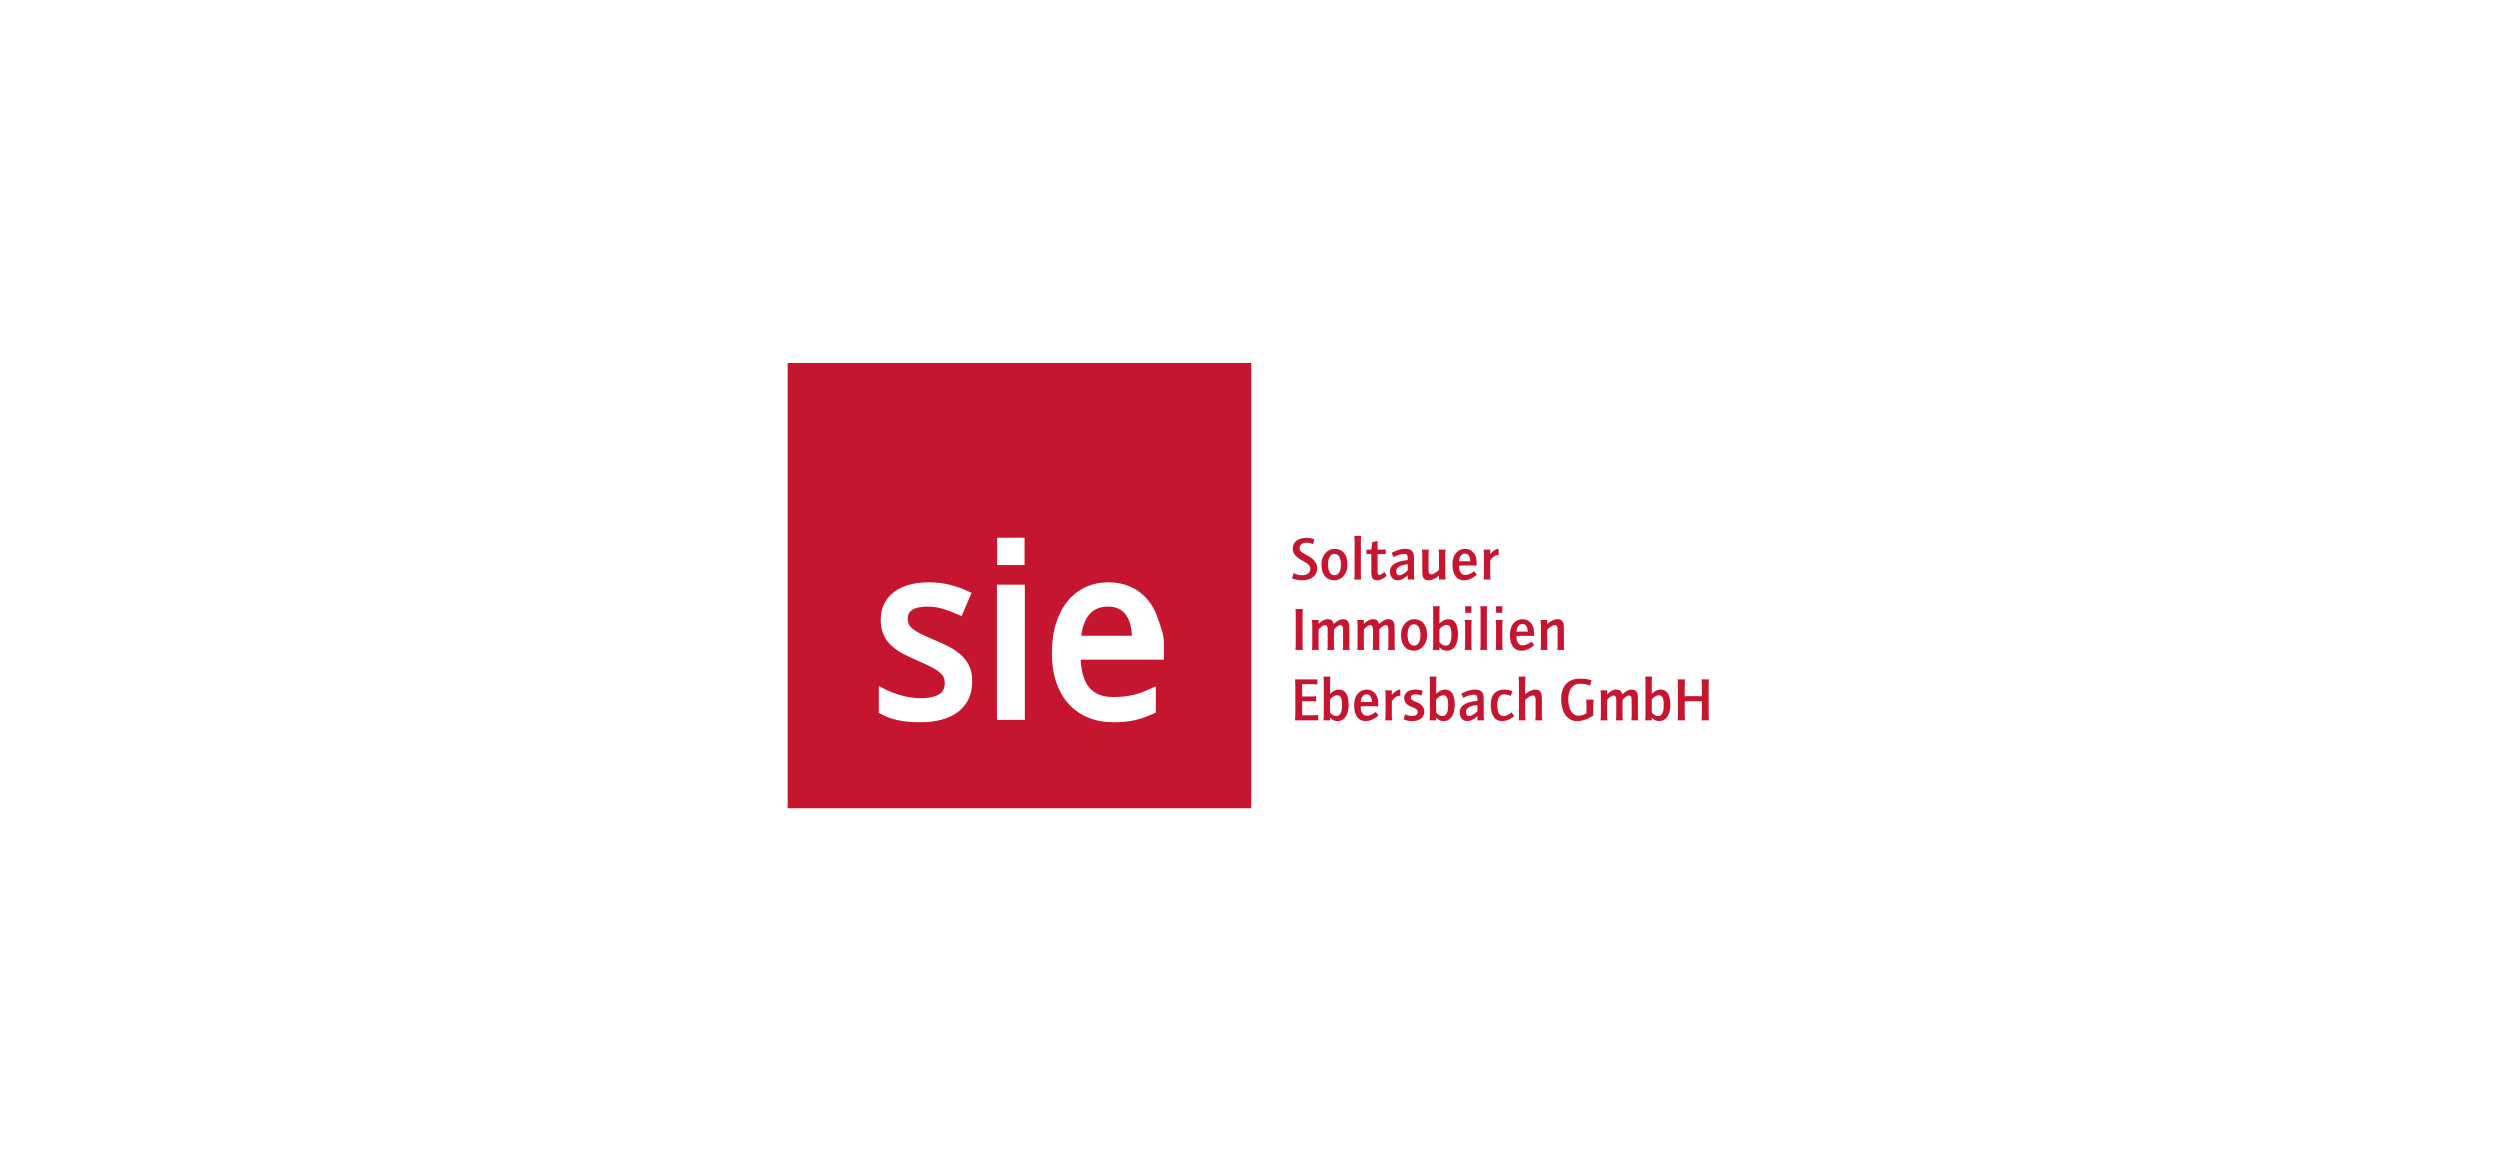 <?xml version="1.0" encoding="UTF-8"?>
<svg width="365px" height="170px" viewBox="0 0 365 170" version="1.1" xmlns="http://www.w3.org/2000/svg" xmlns:xlink="http://www.w3.org/1999/xlink">
    <title>35658735-9E95-44A2-AA21-E2CEB8B99418</title>
    <g id="🎨-Screendesign-Rounded-Corners" stroke="none" stroke-width="1" fill="none" fill-rule="evenodd">
        <g id="05-EBM-About-V02" transform="translate(-1385, -3175)">
            <g id="Group-32" transform="translate(1385, 3175)">
                <rect id="Rectangle" fill="#FFFFFF" x="0" y="0" width="365" height="170"></rect>
                <g id="sie_logo_firmenname_rechts" transform="translate(115, 53)">
                    <polygon id="Fill-1" fill="#C6152F" points="0 65 67.685 65 67.685 0 0 0"></polygon>
                    <path d="M25.39,42.694 C24.905,42.24 24.315,41.827 23.636,41.467 C22.984,41.121 22.23,40.768 21.396,40.42 C20.615,40.097 19.952,39.8 19.426,39.537 C18.923,39.285 18.522,39.038 18.233,38.8 C17.972,38.586 17.791,38.364 17.692,38.138 C17.589,37.906 17.537,37.62 17.537,37.289 C17.537,36.74 17.737,36.347 18.166,36.053 C18.64,35.729 19.418,35.565 20.477,35.565 C21.234,35.565 21.988,35.681 22.719,35.91 C23.478,36.149 24.229,36.433 24.95,36.755 L25.397,36.953 L26.849,33.563 L26.43,33.365 C25.586,32.967 24.68,32.64 23.737,32.394 C22.784,32.145 21.721,32.019 20.579,32.019 C19.56,32.019 18.62,32.134 17.785,32.361 C16.933,32.592 16.188,32.941 15.572,33.397 C14.943,33.862 14.448,34.446 14.103,35.132 C13.756,35.817 13.581,36.607 13.581,37.478 C13.581,38.305 13.719,39.036 13.99,39.648 C14.26,40.26 14.653,40.805 15.155,41.269 C15.64,41.718 16.237,42.128 16.927,42.489 C17.594,42.836 18.35,43.193 19.174,43.548 C19.979,43.895 20.646,44.21 21.153,44.486 C21.641,44.752 22.026,45.013 22.297,45.263 C22.545,45.493 22.714,45.72 22.801,45.935 C22.892,46.164 22.938,46.426 22.938,46.715 C22.938,47.056 22.877,47.368 22.756,47.642 C22.643,47.9 22.462,48.116 22.206,48.3 C21.933,48.496 21.563,48.653 21.107,48.763 C20.629,48.877 20.031,48.936 19.331,48.936 C18.857,48.936 18.374,48.895 17.896,48.815 C17.41,48.734 16.93,48.626 16.469,48.493 C16.011,48.363 15.566,48.21 15.151,48.041 C14.728,47.868 14.344,47.693 14.009,47.519 L13.308,47.157 L13.308,51.065 L13.548,51.203 C14.26,51.613 15.094,51.927 16.026,52.137 C16.947,52.342 18.059,52.447 19.331,52.447 C20.461,52.447 21.497,52.328 22.41,52.09 C23.344,51.848 24.157,51.472 24.826,50.976 C25.506,50.47 26.036,49.832 26.4,49.08 C26.761,48.333 26.944,47.458 26.944,46.475 C26.944,45.648 26.81,44.922 26.545,44.315 C26.28,43.711 25.892,43.166 25.39,42.694" id="Fill-2" fill="#FFFFFF"></path>
                    <polygon id="Fill-4" fill="#FFFFFF" points="30.55 52.106 34.625 52.106 34.625 32.361 30.55 32.361"></polygon>
                    <path d="M42.867,39.82 C43.028,38.483 43.419,37.446 44.029,36.729 C44.697,35.946 45.588,35.565 46.75,35.565 C47.379,35.565 47.917,35.674 48.349,35.89 C48.777,36.105 49.134,36.41 49.412,36.8 C49.699,37.202 49.915,37.702 50.055,38.283 C50.167,38.753 50.236,39.268 50.262,39.82 L42.867,39.82 Z M54.932,40.899 C54.932,39.812 54.581,38.818 54.272,37.94 C54.198,37.729 54.124,37.523 54.058,37.32 C53.703,36.231 53.186,35.285 52.522,34.506 C51.85,33.719 51.023,33.101 50.061,32.669 C49.102,32.238 48.011,32.019 46.818,32.019 C45.602,32.019 44.471,32.259 43.459,32.731 C42.445,33.206 41.561,33.904 40.833,34.807 C40.114,35.7 39.55,36.799 39.158,38.072 C38.77,39.332 38.572,40.778 38.572,42.37 C38.572,43.955 38.789,45.389 39.214,46.632 C39.645,47.888 40.263,48.958 41.051,49.812 C41.843,50.67 42.801,51.332 43.901,51.779 C44.992,52.223 46.209,52.447 47.52,52.447 C48.112,52.447 48.671,52.424 49.182,52.377 C49.694,52.33 50.197,52.252 50.679,52.145 C51.16,52.038 51.635,51.899 52.089,51.735 C52.541,51.571 53.006,51.374 53.475,51.153 L53.749,51.023 L53.749,47.195 L53.066,47.51 C52.632,47.71 52.199,47.893 51.779,48.053 C51.368,48.21 50.938,48.341 50.499,48.445 C50.056,48.548 49.591,48.629 49.116,48.684 C48.643,48.738 48.117,48.766 47.554,48.766 C45.967,48.766 44.815,48.313 44.031,47.38 C43.299,46.51 42.875,45.142 42.77,43.313 L54.932,43.313 L54.932,40.899 Z" id="Fill-6" fill="#FFFFFF"></path>
                    <polygon id="Fill-7" fill="#FFFFFF" points="30.593 29.497 34.582 29.497 34.582 25.508 30.593 25.508"></polygon>
                    <path d="M76.714,26.464 C76.685,26.453 76.639,26.434 76.575,26.408 C76.511,26.381 76.436,26.355 76.353,26.329 C76.268,26.303 76.174,26.28 76.069,26.259 C75.965,26.239 75.857,26.229 75.747,26.229 C75.462,26.229 75.223,26.297 75.028,26.434 C74.833,26.57 74.736,26.789 74.736,27.092 C74.736,27.248 74.8,27.385 74.928,27.501 C75.056,27.617 75.214,27.729 75.403,27.837 C75.591,27.944 75.798,28.059 76.021,28.181 C76.245,28.303 76.451,28.446 76.64,28.608 C76.829,28.771 76.987,28.964 77.115,29.187 C77.243,29.411 77.307,29.683 77.307,30.002 C77.307,30.246 77.257,30.473 77.159,30.682 C77.06,30.891 76.916,31.073 76.727,31.227 C76.539,31.38 76.312,31.502 76.048,31.593 C75.783,31.683 75.486,31.728 75.154,31.728 C74.771,31.728 74.453,31.693 74.2,31.623 C73.947,31.553 73.766,31.498 73.655,31.457 L73.856,30.673 C73.908,30.696 73.971,30.725 74.043,30.76 C74.116,30.795 74.204,30.83 74.309,30.865 C74.414,30.9 74.534,30.929 74.671,30.952 C74.807,30.975 74.968,30.987 75.154,30.987 C75.497,30.987 75.776,30.898 75.991,30.721 C76.206,30.544 76.313,30.304 76.313,30.002 C76.313,29.822 76.249,29.665 76.122,29.532 C75.994,29.398 75.835,29.27 75.647,29.148 C75.458,29.026 75.252,28.904 75.028,28.782 C74.804,28.66 74.598,28.521 74.409,28.364 C74.22,28.207 74.062,28.027 73.935,27.824 C73.806,27.62 73.742,27.376 73.742,27.092 C73.742,26.848 73.791,26.63 73.886,26.438 C73.982,26.246 74.118,26.082 74.292,25.946 C74.466,25.809 74.677,25.706 74.923,25.636 C75.17,25.567 75.445,25.532 75.747,25.532 C76.043,25.532 76.293,25.558 76.496,25.61 C76.7,25.662 76.833,25.7 76.897,25.723 L76.714,26.464 Z" id="Fill-8" fill="#C6152F"></path>
                    <path d="M79.834,27.867 C79.671,27.867 79.53,27.908 79.411,27.989 C79.292,28.071 79.194,28.181 79.119,28.32 C79.044,28.46 78.987,28.625 78.949,28.817 C78.912,29.009 78.893,29.212 78.893,29.427 C78.893,29.648 78.912,29.853 78.949,30.041 C78.987,30.23 79.044,30.394 79.119,30.534 C79.194,30.673 79.292,30.784 79.411,30.865 C79.53,30.946 79.671,30.987 79.834,30.987 C79.997,30.987 80.137,30.946 80.257,30.865 C80.375,30.784 80.473,30.673 80.548,30.534 C80.624,30.394 80.681,30.23 80.719,30.041 C80.756,29.853 80.775,29.648 80.775,29.427 C80.775,29.212 80.756,29.009 80.719,28.817 C80.681,28.625 80.624,28.46 80.548,28.32 C80.473,28.181 80.375,28.071 80.257,27.989 C80.137,27.908 79.997,27.867 79.834,27.867 M81.734,29.427 C81.734,29.811 81.676,30.146 81.559,30.434 C81.443,30.721 81.294,30.961 81.111,31.153 C80.928,31.344 80.723,31.488 80.496,31.584 C80.27,31.68 80.049,31.728 79.834,31.728 C79.549,31.728 79.291,31.68 79.058,31.584 C78.826,31.488 78.627,31.344 78.461,31.153 C78.296,30.961 78.166,30.721 78.074,30.434 C77.981,30.146 77.935,29.811 77.935,29.427 C77.935,29.044 77.992,28.708 78.108,28.421 C78.224,28.133 78.374,27.893 78.557,27.702 C78.74,27.51 78.944,27.366 79.167,27.27 C79.391,27.174 79.613,27.127 79.834,27.127 C80.119,27.127 80.377,27.174 80.609,27.27 C80.842,27.366 81.041,27.51 81.206,27.702 C81.372,27.893 81.501,28.133 81.595,28.421 C81.687,28.708 81.734,29.044 81.734,29.427" id="Fill-9" fill="#C6152F"></path>
                    <path d="M83.686,30.699 C83.686,30.862 83.687,31.02 83.69,31.174 C83.693,31.328 83.709,31.475 83.738,31.614 L82.718,31.614 C82.748,31.475 82.764,31.328 82.766,31.174 C82.769,31.02 82.77,30.862 82.77,30.699 L82.77,26.15 C82.77,25.988 82.769,25.829 82.766,25.676 C82.764,25.522 82.748,25.375 82.718,25.235 L83.738,25.235 C83.709,25.375 83.693,25.522 83.69,25.676 C83.687,25.829 83.686,25.988 83.686,26.15 L83.686,30.699 Z" id="Fill-10" fill="#C6152F"></path>
                    <path d="M87.468,31.074 C87.421,31.115 87.349,31.171 87.25,31.244 C87.151,31.317 87.038,31.389 86.91,31.462 C86.782,31.535 86.644,31.597 86.496,31.649 C86.348,31.702 86.204,31.728 86.065,31.728 C85.879,31.728 85.731,31.697 85.62,31.636 C85.51,31.575 85.424,31.491 85.363,31.384 C85.302,31.276 85.262,31.15 85.241,31.004 C85.221,30.859 85.21,30.705 85.21,30.543 L85.21,27.893 L84.505,27.893 L84.505,27.24 L85.21,27.24 L85.359,26.133 L86.126,25.985 L86.126,27.24 L86.701,27.24 C86.806,27.24 86.912,27.238 87.019,27.235 C87.127,27.233 87.224,27.217 87.311,27.188 L87.311,27.946 C87.224,27.917 87.125,27.901 87.015,27.898 C86.904,27.895 86.799,27.893 86.701,27.893 L86.126,27.893 L86.126,30.543 C86.126,30.653 86.144,30.747 86.182,30.826 C86.22,30.904 86.288,30.943 86.387,30.943 C86.451,30.943 86.521,30.925 86.596,30.887 C86.672,30.849 86.746,30.805 86.819,30.756 C86.891,30.707 86.957,30.657 87.015,30.608 C87.072,30.559 87.113,30.525 87.137,30.508 L87.468,31.074 Z" id="Fill-11" fill="#C6152F"></path>
                    <path d="M90.527,29.383 C90.439,29.389 90.303,29.405 90.117,29.431 C89.931,29.458 89.744,29.505 89.555,29.575 C89.366,29.645 89.202,29.747 89.063,29.88 C88.923,30.014 88.853,30.194 88.853,30.421 C88.853,30.798 89.013,30.987 89.333,30.987 C89.455,30.987 89.58,30.955 89.707,30.891 C89.835,30.827 89.956,30.755 90.069,30.673 C90.182,30.592 90.281,30.513 90.365,30.438 C90.449,30.362 90.503,30.31 90.527,30.281 L90.527,29.383 Z M91.442,30.699 C91.442,30.787 91.443,30.917 91.446,31.092 C91.449,31.266 91.464,31.44 91.494,31.614 L90.527,31.614 L90.527,30.987 C90.474,31.033 90.401,31.097 90.308,31.179 C90.216,31.26 90.107,31.341 89.982,31.423 C89.857,31.504 89.715,31.575 89.555,31.636 C89.395,31.697 89.222,31.728 89.036,31.728 C88.868,31.728 88.715,31.696 88.579,31.632 C88.442,31.568 88.326,31.478 88.23,31.362 C88.134,31.245 88.062,31.108 88.012,30.948 C87.963,30.788 87.938,30.612 87.938,30.421 C87.938,30.188 87.989,29.986 88.091,29.815 C88.192,29.643 88.325,29.498 88.487,29.379 C88.65,29.26 88.83,29.163 89.028,29.087 C89.225,29.012 89.42,28.952 89.611,28.909 C89.803,28.865 89.982,28.834 90.147,28.817 C90.313,28.8 90.439,28.788 90.527,28.782 L90.527,28.468 C90.527,28.271 90.491,28.121 90.422,28.02 C90.352,27.918 90.216,27.867 90.012,27.867 C89.855,27.867 89.699,27.885 89.542,27.919 C89.385,27.954 89.238,27.996 89.102,28.046 C88.965,28.095 88.843,28.148 88.735,28.203 C88.628,28.258 88.542,28.306 88.478,28.346 L88.165,27.736 C88.24,27.696 88.345,27.641 88.478,27.571 C88.612,27.501 88.767,27.433 88.945,27.366 C89.122,27.299 89.313,27.243 89.52,27.196 C89.726,27.15 89.94,27.126 90.16,27.126 C90.428,27.126 90.645,27.16 90.814,27.227 C90.983,27.294 91.113,27.385 91.206,27.501 C91.299,27.617 91.362,27.758 91.394,27.924 C91.426,28.089 91.442,28.271 91.442,28.468 L91.442,30.699 Z" id="Fill-12" fill="#C6152F"></path>
                    <path d="M96.008,30.699 C96.008,30.787 96.009,30.917 96.012,31.092 C96.015,31.266 96.031,31.44 96.06,31.614 L95.093,31.614 L95.093,31.039 C95.046,31.086 94.972,31.147 94.871,31.222 C94.769,31.298 94.651,31.373 94.518,31.449 C94.384,31.524 94.237,31.59 94.078,31.645 C93.918,31.7 93.757,31.728 93.594,31.728 C93.368,31.728 93.19,31.688 93.062,31.61 C92.934,31.532 92.84,31.426 92.779,31.292 C92.718,31.158 92.682,31.001 92.67,30.821 C92.658,30.641 92.653,30.45 92.653,30.246 L92.653,28.155 C92.653,27.992 92.651,27.834 92.648,27.68 C92.645,27.526 92.629,27.379 92.6,27.24 L93.62,27.24 C93.591,27.379 93.575,27.526 93.572,27.68 C93.569,27.834 93.568,27.992 93.568,28.155 L93.568,30.246 C93.568,30.409 93.595,30.551 93.651,30.673 C93.706,30.795 93.818,30.856 93.986,30.856 C94.091,30.856 94.201,30.83 94.317,30.778 C94.433,30.726 94.542,30.663 94.644,30.59 C94.745,30.518 94.837,30.445 94.918,30.373 C95,30.3 95.058,30.246 95.093,30.211 L95.093,28.155 C95.093,27.992 95.091,27.834 95.088,27.68 C95.085,27.526 95.069,27.379 95.04,27.24 L96.06,27.24 C96.031,27.379 96.015,27.526 96.012,27.68 C96.009,27.834 96.008,27.992 96.008,28.155 L96.008,30.699 Z" id="Fill-13" fill="#C6152F"></path>
                    <path d="M99.668,28.957 C99.668,28.881 99.659,28.779 99.642,28.652 C99.624,28.524 99.589,28.399 99.537,28.277 C99.485,28.155 99.408,28.049 99.306,27.959 C99.204,27.869 99.067,27.824 98.892,27.824 C98.706,27.824 98.557,27.872 98.443,27.967 C98.33,28.063 98.243,28.175 98.182,28.303 C98.121,28.431 98.08,28.557 98.06,28.682 C98.04,28.807 98.026,28.898 98.021,28.957 C98.073,28.951 98.176,28.946 98.33,28.943 C98.484,28.941 98.671,28.939 98.892,28.939 C99.113,28.939 99.281,28.941 99.398,28.943 C99.514,28.946 99.604,28.951 99.668,28.957 L99.668,28.957 Z M100.618,30.917 C100.542,30.981 100.443,31.058 100.321,31.148 C100.199,31.238 100.057,31.327 99.894,31.414 C99.732,31.501 99.553,31.575 99.358,31.636 C99.163,31.697 98.956,31.728 98.735,31.728 C98.195,31.728 97.781,31.524 97.494,31.118 C97.206,30.711 97.062,30.148 97.062,29.427 C97.062,29.05 97.11,28.717 97.206,28.429 C97.302,28.142 97.433,27.902 97.598,27.71 C97.764,27.519 97.957,27.373 98.178,27.275 C98.398,27.176 98.637,27.127 98.892,27.127 C99.177,27.127 99.425,27.182 99.637,27.292 C99.849,27.403 100.025,27.548 100.165,27.728 C100.304,27.908 100.409,28.11 100.478,28.333 C100.548,28.557 100.583,28.782 100.583,29.009 L100.583,29.593 C100.536,29.587 100.388,29.578 100.138,29.567 C99.888,29.555 99.592,29.549 99.25,29.549 C98.901,29.549 98.625,29.555 98.422,29.567 C98.218,29.578 98.085,29.587 98.021,29.593 C98.021,29.662 98.025,29.771 98.034,29.919 C98.043,30.068 98.077,30.219 98.138,30.373 C98.199,30.527 98.294,30.66 98.422,30.774 C98.549,30.887 98.732,30.943 98.971,30.943 C99.098,30.943 99.228,30.922 99.358,30.878 C99.489,30.835 99.611,30.782 99.724,30.721 C99.838,30.66 99.939,30.599 100.029,30.538 C100.119,30.477 100.185,30.429 100.226,30.394 L100.618,30.917 Z" id="Fill-14" fill="#C6152F"></path>
                    <path d="M102.57,30.699 C102.57,30.862 102.571,31.02 102.574,31.174 C102.577,31.328 102.593,31.475 102.622,31.614 L101.602,31.614 C101.632,31.475 101.647,31.328 101.65,31.174 C101.653,31.02 101.654,30.862 101.654,30.699 L101.654,28.155 C101.654,28.068 101.653,27.937 101.65,27.763 C101.647,27.588 101.632,27.414 101.602,27.24 L102.57,27.24 L102.57,27.893 L102.587,27.893 C102.645,27.818 102.716,27.735 102.801,27.645 C102.885,27.555 102.978,27.474 103.08,27.401 C103.181,27.328 103.291,27.266 103.41,27.214 C103.53,27.161 103.659,27.132 103.798,27.126 L103.798,28.041 C103.769,28.036 103.743,28.033 103.72,28.033 L103.642,28.033 C103.514,28.033 103.393,28.065 103.28,28.129 C103.167,28.193 103.063,28.267 102.971,28.351 C102.878,28.435 102.796,28.521 102.727,28.608 C102.657,28.695 102.605,28.762 102.57,28.808 L102.57,30.699 Z" id="Fill-15" fill="#C6152F"></path>
                    <path d="M75.172,40.975 C75.172,41.237 75.178,41.438 75.189,41.581 C75.201,41.723 75.212,41.826 75.224,41.89 L74.126,41.89 C74.137,41.826 74.149,41.723 74.161,41.581 C74.173,41.438 74.179,41.237 74.179,40.975 L74.179,36.836 C74.179,36.574 74.173,36.373 74.161,36.23 C74.149,36.087 74.137,35.985 74.126,35.921 L75.224,35.921 C75.212,35.985 75.201,36.087 75.189,36.23 C75.178,36.373 75.172,36.574 75.172,36.836 L75.172,40.975 Z" id="Fill-16" fill="#C6152F"></path>
                    <path d="M82.004,40.975 C82.004,41.137 82.005,41.296 82.008,41.45 C82.011,41.604 82.027,41.751 82.056,41.89 L81.036,41.89 C81.065,41.751 81.081,41.604 81.084,41.45 C81.087,41.296 81.089,41.137 81.089,40.975 L81.089,38.884 C81.089,38.721 81.061,38.578 81.006,38.456 C80.951,38.335 80.839,38.274 80.67,38.274 C80.584,38.274 80.492,38.299 80.396,38.352 C80.3,38.404 80.21,38.467 80.126,38.539 C80.041,38.612 79.966,38.684 79.899,38.757 C79.832,38.83 79.785,38.884 79.756,38.919 L79.756,40.975 C79.756,41.137 79.757,41.296 79.76,41.45 C79.763,41.604 79.779,41.751 79.808,41.89 L78.788,41.89 C78.817,41.751 78.833,41.604 78.836,41.45 C78.839,41.296 78.84,41.137 78.84,40.975 L78.84,38.884 C78.84,38.721 78.813,38.578 78.758,38.456 C78.702,38.335 78.591,38.274 78.422,38.274 C78.335,38.274 78.244,38.299 78.148,38.352 C78.052,38.404 77.961,38.467 77.878,38.539 C77.793,38.612 77.717,38.684 77.651,38.757 C77.584,38.83 77.536,38.884 77.507,38.919 L77.507,40.975 C77.507,41.137 77.508,41.296 77.511,41.45 C77.515,41.604 77.53,41.751 77.559,41.89 L76.54,41.89 C76.569,41.751 76.585,41.604 76.588,41.45 C76.591,41.296 76.592,41.137 76.592,40.975 L76.592,38.431 C76.592,38.343 76.591,38.213 76.588,38.038 C76.585,37.864 76.569,37.689 76.54,37.516 L77.507,37.516 L77.507,38.091 C77.548,38.05 77.612,37.99 77.699,37.912 C77.786,37.834 77.888,37.757 78.004,37.681 C78.12,37.606 78.248,37.54 78.387,37.485 C78.527,37.43 78.669,37.402 78.815,37.402 C79.122,37.402 79.34,37.468 79.468,37.598 C79.595,37.729 79.682,37.899 79.729,38.108 C79.77,38.062 79.835,37.999 79.925,37.921 C80.015,37.842 80.12,37.764 80.239,37.685 C80.358,37.607 80.487,37.54 80.627,37.485 C80.766,37.43 80.911,37.402 81.062,37.402 C81.289,37.402 81.465,37.441 81.59,37.52 C81.715,37.598 81.808,37.704 81.869,37.838 C81.93,37.972 81.967,38.128 81.982,38.309 C81.996,38.489 82.004,38.68 82.004,38.884 L82.004,40.975 Z" id="Fill-17" fill="#C6152F"></path>
                    <path d="M88.618,40.975 C88.618,41.137 88.619,41.296 88.622,41.45 C88.625,41.604 88.641,41.751 88.67,41.89 L87.65,41.89 C87.68,41.751 87.695,41.604 87.698,41.45 C87.701,41.296 87.703,41.137 87.703,40.975 L87.703,38.884 C87.703,38.721 87.675,38.578 87.62,38.456 C87.565,38.335 87.453,38.274 87.284,38.274 C87.197,38.274 87.106,38.299 87.01,38.352 C86.914,38.404 86.824,38.467 86.74,38.539 C86.656,38.612 86.58,38.684 86.513,38.757 C86.447,38.83 86.398,38.884 86.37,38.919 L86.37,40.975 C86.37,41.137 86.371,41.296 86.374,41.45 C86.377,41.604 86.393,41.751 86.422,41.89 L85.403,41.89 C85.431,41.751 85.447,41.604 85.45,41.45 C85.453,41.296 85.454,41.137 85.454,40.975 L85.454,38.884 C85.454,38.721 85.427,38.578 85.372,38.456 C85.316,38.335 85.205,38.274 85.036,38.274 C84.949,38.274 84.858,38.299 84.762,38.352 C84.666,38.404 84.576,38.467 84.492,38.539 C84.407,38.612 84.332,38.684 84.265,38.757 C84.198,38.83 84.15,38.884 84.121,38.919 L84.121,40.975 C84.121,41.137 84.123,41.296 84.126,41.45 C84.128,41.604 84.144,41.751 84.173,41.89 L83.154,41.89 C83.183,41.751 83.199,41.604 83.202,41.45 C83.205,41.296 83.206,41.137 83.206,40.975 L83.206,38.431 C83.206,38.343 83.205,38.213 83.202,38.038 C83.199,37.864 83.183,37.689 83.154,37.516 L84.121,37.516 L84.121,38.091 C84.162,38.05 84.226,37.99 84.313,37.912 C84.4,37.834 84.502,37.757 84.618,37.681 C84.734,37.606 84.862,37.54 85.001,37.485 C85.141,37.43 85.283,37.402 85.428,37.402 C85.736,37.402 85.954,37.468 86.082,37.598 C86.21,37.729 86.297,37.899 86.343,38.108 C86.384,38.062 86.449,37.999 86.539,37.921 C86.629,37.842 86.734,37.764 86.853,37.685 C86.972,37.607 87.101,37.54 87.241,37.485 C87.38,37.43 87.526,37.402 87.677,37.402 C87.903,37.402 88.079,37.441 88.204,37.52 C88.329,37.598 88.422,37.704 88.483,37.838 C88.544,37.972 88.581,38.128 88.596,38.309 C88.61,38.489 88.618,38.68 88.618,38.884 L88.618,40.975 Z" id="Fill-18" fill="#C6152F"></path>
                    <path d="M91.45,38.143 C91.287,38.143 91.146,38.183 91.027,38.265 C90.908,38.346 90.811,38.456 90.735,38.596 C90.66,38.736 90.603,38.901 90.565,39.093 C90.528,39.285 90.509,39.488 90.509,39.703 C90.509,39.923 90.528,40.128 90.565,40.317 C90.603,40.506 90.66,40.67 90.735,40.81 C90.811,40.949 90.908,41.059 91.027,41.14 C91.146,41.222 91.287,41.263 91.45,41.263 C91.613,41.263 91.753,41.222 91.873,41.14 C91.992,41.059 92.089,40.949 92.164,40.81 C92.24,40.67 92.297,40.506 92.335,40.317 C92.372,40.128 92.391,39.923 92.391,39.703 C92.391,39.488 92.372,39.285 92.335,39.093 C92.297,38.901 92.24,38.736 92.164,38.596 C92.089,38.456 91.992,38.346 91.873,38.265 C91.753,38.183 91.613,38.143 91.45,38.143 M93.35,39.703 C93.35,40.086 93.292,40.421 93.175,40.709 C93.059,40.997 92.91,41.237 92.727,41.428 C92.544,41.62 92.339,41.764 92.112,41.859 C91.886,41.955 91.665,42.003 91.45,42.003 C91.165,42.003 90.907,41.955 90.674,41.859 C90.442,41.764 90.243,41.62 90.077,41.428 C89.912,41.237 89.783,40.997 89.69,40.709 C89.597,40.421 89.551,40.086 89.551,39.703 C89.551,39.319 89.608,38.984 89.724,38.696 C89.841,38.408 89.99,38.169 90.173,37.977 C90.356,37.785 90.56,37.642 90.783,37.546 C91.007,37.45 91.229,37.402 91.45,37.402 C91.735,37.402 91.993,37.45 92.225,37.546 C92.458,37.642 92.657,37.785 92.822,37.977 C92.988,38.169 93.117,38.408 93.211,38.696 C93.303,38.984 93.35,39.319 93.35,39.703" id="Fill-19" fill="#C6152F"></path>
                    <path d="M95.162,40.74 C95.197,40.775 95.241,40.822 95.293,40.883 C95.345,40.944 95.409,41.003 95.485,41.058 C95.56,41.113 95.647,41.161 95.746,41.201 C95.845,41.242 95.961,41.263 96.094,41.263 C96.252,41.263 96.382,41.222 96.487,41.141 C96.592,41.059 96.675,40.944 96.74,40.796 C96.804,40.648 96.849,40.475 96.875,40.278 C96.901,40.08 96.914,39.862 96.914,39.624 C96.914,39.421 96.902,39.234 96.879,39.062 C96.856,38.891 96.818,38.744 96.766,38.622 C96.713,38.5 96.642,38.404 96.552,38.335 C96.462,38.265 96.353,38.23 96.226,38.23 C96.092,38.23 95.968,38.255 95.855,38.304 C95.742,38.353 95.639,38.412 95.546,38.478 C95.453,38.545 95.373,38.615 95.306,38.687 C95.239,38.76 95.191,38.82 95.162,38.866 L95.162,40.74 Z M95.162,38.039 C95.185,38.009 95.235,37.96 95.31,37.89 C95.386,37.82 95.48,37.749 95.593,37.677 C95.707,37.604 95.837,37.54 95.986,37.485 C96.134,37.43 96.295,37.402 96.47,37.402 C96.713,37.402 96.924,37.454 97.101,37.559 C97.278,37.663 97.424,37.812 97.537,38.003 C97.65,38.195 97.734,38.428 97.789,38.701 C97.845,38.974 97.873,39.282 97.873,39.624 C97.873,39.99 97.834,40.32 97.759,40.613 C97.683,40.907 97.576,41.157 97.437,41.363 C97.297,41.569 97.127,41.728 96.927,41.838 C96.727,41.948 96.502,42.003 96.252,42.003 C96.083,42.003 95.938,41.983 95.816,41.942 C95.694,41.902 95.591,41.854 95.506,41.799 C95.422,41.743 95.352,41.687 95.297,41.629 C95.242,41.57 95.197,41.521 95.162,41.48 L95.162,41.89 L94.195,41.89 C94.224,41.716 94.24,41.541 94.243,41.367 C94.246,41.193 94.247,41.062 94.247,40.975 L94.247,36.426 C94.247,36.263 94.246,36.105 94.243,35.951 C94.24,35.798 94.224,35.651 94.195,35.511 L95.215,35.511 C95.185,35.651 95.17,35.798 95.167,35.951 C95.164,36.105 95.162,36.263 95.162,36.426 L95.162,38.039 Z" id="Fill-20" fill="#C6152F"></path>
                    <path d="M98.909,36.47 L99.824,36.47 L99.824,35.511 L98.909,35.511 L98.909,36.47 Z M99.824,40.975 C99.824,41.138 99.826,41.296 99.829,41.45 C99.832,41.604 99.848,41.75 99.877,41.89 L98.857,41.89 C98.886,41.75 98.902,41.604 98.905,41.45 C98.908,41.296 98.909,41.138 98.909,40.975 L98.909,38.431 C98.909,38.268 98.908,38.109 98.905,37.955 C98.902,37.801 98.886,37.655 98.857,37.515 L99.877,37.515 C99.848,37.655 99.832,37.801 99.829,37.955 C99.826,38.109 99.824,38.268 99.824,38.431 L99.824,40.975 Z" id="Fill-21" fill="#C6152F"></path>
                    <path d="M102.081,40.975 C102.081,41.137 102.083,41.296 102.086,41.45 C102.089,41.604 102.104,41.751 102.134,41.89 L101.114,41.89 C101.143,41.751 101.159,41.604 101.162,41.45 C101.165,41.296 101.166,41.137 101.166,40.975 L101.166,36.426 C101.166,36.263 101.165,36.105 101.162,35.951 C101.159,35.797 101.143,35.651 101.114,35.511 L102.134,35.511 C102.104,35.651 102.089,35.797 102.086,35.951 C102.083,36.105 102.081,36.263 102.081,36.426 L102.081,40.975 Z" id="Fill-22" fill="#C6152F"></path>
                    <path d="M103.423,36.47 L104.338,36.47 L104.338,35.511 L103.423,35.511 L103.423,36.47 Z M104.338,40.975 C104.338,41.138 104.34,41.296 104.343,41.45 C104.346,41.604 104.362,41.75 104.391,41.89 L103.371,41.89 C103.4,41.75 103.416,41.604 103.419,41.45 C103.422,41.296 103.423,41.138 103.423,40.975 L103.423,38.431 C103.423,38.268 103.422,38.109 103.419,37.955 C103.416,37.801 103.4,37.655 103.371,37.515 L104.391,37.515 C104.362,37.655 104.346,37.801 104.343,37.955 C104.34,38.109 104.338,38.268 104.338,38.431 L104.338,40.975 Z" id="Fill-23" fill="#C6152F"></path>
                    <path d="M108.051,39.232 C108.051,39.157 108.042,39.055 108.024,38.927 C108.007,38.8 107.972,38.675 107.92,38.553 C107.868,38.431 107.791,38.324 107.689,38.234 C107.587,38.144 107.449,38.099 107.275,38.099 C107.089,38.099 106.94,38.147 106.826,38.243 C106.713,38.339 106.626,38.451 106.565,38.578 C106.504,38.707 106.463,38.833 106.443,38.957 C106.422,39.082 106.409,39.174 106.404,39.232 C106.456,39.226 106.559,39.222 106.713,39.219 C106.867,39.216 107.054,39.215 107.275,39.215 C107.496,39.215 107.664,39.216 107.78,39.219 C107.897,39.222 107.987,39.226 108.051,39.232 L108.051,39.232 Z M109,41.193 C108.925,41.257 108.826,41.334 108.704,41.424 C108.582,41.514 108.439,41.602 108.277,41.69 C108.115,41.777 107.936,41.851 107.741,41.912 C107.546,41.973 107.339,42.003 107.118,42.003 C106.578,42.003 106.164,41.8 105.876,41.393 C105.589,40.987 105.445,40.423 105.445,39.703 C105.445,39.325 105.493,38.992 105.589,38.705 C105.685,38.417 105.815,38.178 105.981,37.986 C106.147,37.794 106.34,37.649 106.56,37.55 C106.781,37.452 107.019,37.402 107.275,37.402 C107.559,37.402 107.808,37.458 108.02,37.568 C108.232,37.678 108.408,37.824 108.547,38.003 C108.687,38.183 108.791,38.385 108.861,38.609 C108.931,38.833 108.966,39.058 108.966,39.285 L108.966,39.868 C108.919,39.862 108.771,39.854 108.521,39.842 C108.271,39.83 107.975,39.825 107.632,39.825 C107.284,39.825 107.008,39.83 106.804,39.842 C106.601,39.854 106.468,39.862 106.404,39.868 C106.404,39.938 106.408,40.047 106.417,40.195 C106.425,40.343 106.46,40.494 106.521,40.648 C106.582,40.802 106.677,40.936 106.804,41.049 C106.932,41.162 107.115,41.219 107.353,41.219 C107.481,41.219 107.611,41.197 107.741,41.153 C107.872,41.11 107.994,41.058 108.107,40.997 C108.221,40.936 108.322,40.875 108.412,40.814 C108.502,40.753 108.568,40.705 108.608,40.67 L109,41.193 Z" id="Fill-24" fill="#C6152F"></path>
                    <path d="M113.331,40.975 C113.331,41.137 113.333,41.296 113.336,41.45 C113.339,41.604 113.354,41.751 113.384,41.89 L112.364,41.89 C112.393,41.751 112.409,41.604 112.412,41.45 C112.415,41.296 112.416,41.137 112.416,40.975 L112.416,38.884 C112.416,38.721 112.389,38.578 112.334,38.456 C112.278,38.335 112.167,38.274 111.998,38.274 C111.894,38.274 111.783,38.299 111.667,38.352 C111.551,38.404 111.442,38.467 111.34,38.539 C111.239,38.612 111.147,38.684 111.066,38.757 C110.984,38.83 110.926,38.884 110.891,38.919 L110.891,40.975 C110.891,41.137 110.893,41.296 110.896,41.45 C110.899,41.604 110.915,41.751 110.944,41.89 L109.924,41.89 C109.953,41.751 109.969,41.604 109.972,41.45 C109.975,41.296 109.976,41.137 109.976,40.975 L109.976,38.431 C109.976,38.343 109.975,38.213 109.972,38.038 C109.969,37.864 109.953,37.689 109.924,37.516 L110.891,37.516 L110.891,38.091 C110.938,38.05 111.012,37.99 111.114,37.912 C111.215,37.834 111.333,37.757 111.467,37.681 C111.6,37.606 111.747,37.54 111.907,37.485 C112.066,37.43 112.228,37.402 112.39,37.402 C112.617,37.402 112.793,37.441 112.918,37.52 C113.042,37.598 113.135,37.704 113.196,37.838 C113.257,37.972 113.295,38.128 113.31,38.309 C113.324,38.489 113.331,38.68 113.331,38.884 L113.331,40.975 Z" id="Fill-25" fill="#C6152F"></path>
                    <path d="M77.463,52.166 L74.065,52.166 C74.077,52.102 74.088,51.999 74.1,51.856 C74.112,51.714 74.118,51.512 74.118,51.251 L74.118,47.111 C74.118,46.85 74.112,46.648 74.1,46.506 C74.088,46.364 74.077,46.26 74.065,46.196 L77.333,46.196 L77.333,46.946 C77.199,46.917 77.059,46.901 76.91,46.898 C76.762,46.895 76.633,46.893 76.522,46.893 L75.111,46.893 L75.111,48.68 L76.522,48.68 C76.633,48.68 76.745,48.678 76.858,48.675 C76.971,48.673 77.071,48.657 77.158,48.628 L77.158,49.429 C77.071,49.4 76.971,49.384 76.858,49.381 C76.745,49.378 76.633,49.377 76.522,49.377 L75.111,49.377 L75.111,51.425 L76.522,51.425 C76.673,51.425 76.835,51.423 77.006,51.42 C77.178,51.418 77.33,51.402 77.463,51.373 L77.463,52.166 Z" id="Fill-26" fill="#C6152F"></path>
                    <path d="M79.189,51.015 C79.224,51.05 79.268,51.098 79.32,51.159 C79.372,51.22 79.436,51.278 79.512,51.333 C79.587,51.389 79.674,51.437 79.773,51.477 C79.872,51.518 79.988,51.538 80.121,51.538 C80.278,51.538 80.409,51.498 80.514,51.416 C80.618,51.335 80.702,51.22 80.767,51.072 C80.83,50.924 80.876,50.751 80.902,50.553 C80.928,50.356 80.941,50.138 80.941,49.9 C80.941,49.697 80.929,49.51 80.906,49.338 C80.882,49.166 80.845,49.02 80.793,48.898 C80.74,48.776 80.669,48.68 80.579,48.61 C80.489,48.54 80.38,48.506 80.252,48.506 C80.119,48.506 79.995,48.53 79.882,48.58 C79.769,48.629 79.665,48.687 79.573,48.754 C79.48,48.821 79.4,48.89 79.333,48.963 C79.266,49.036 79.218,49.095 79.189,49.142 L79.189,51.015 Z M79.189,48.314 C79.212,48.285 79.262,48.235 79.337,48.166 C79.413,48.096 79.507,48.025 79.62,47.952 C79.734,47.88 79.865,47.816 80.013,47.761 C80.161,47.705 80.322,47.678 80.496,47.678 C80.74,47.678 80.951,47.73 81.128,47.835 C81.305,47.939 81.451,48.087 81.564,48.279 C81.677,48.471 81.761,48.703 81.816,48.976 C81.872,49.249 81.899,49.557 81.899,49.9 C81.899,50.266 81.861,50.596 81.786,50.889 C81.71,51.182 81.603,51.432 81.464,51.638 C81.324,51.845 81.154,52.003 80.954,52.113 C80.754,52.224 80.528,52.279 80.278,52.279 C80.11,52.279 79.965,52.259 79.843,52.218 C79.721,52.177 79.617,52.129 79.534,52.074 C79.449,52.019 79.379,51.962 79.324,51.904 C79.269,51.846 79.224,51.797 79.189,51.756 L79.189,52.166 L78.222,52.166 C78.251,51.991 78.267,51.817 78.27,51.643 C78.273,51.468 78.274,51.338 78.274,51.251 L78.274,46.702 C78.274,46.539 78.273,46.381 78.27,46.227 C78.267,46.073 78.251,45.926 78.222,45.787 L79.242,45.787 C79.212,45.926 79.197,46.073 79.194,46.227 C79.19,46.381 79.189,46.539 79.189,46.702 L79.189,48.314 Z" id="Fill-27" fill="#C6152F"></path>
                    <path d="M85.307,49.508 C85.307,49.432 85.298,49.331 85.28,49.203 C85.263,49.075 85.228,48.95 85.176,48.828 C85.124,48.706 85.047,48.6 84.945,48.51 C84.843,48.42 84.705,48.375 84.531,48.375 C84.345,48.375 84.196,48.423 84.082,48.519 C83.969,48.614 83.882,48.727 83.821,48.854 C83.76,48.982 83.719,49.108 83.699,49.233 C83.678,49.358 83.665,49.45 83.66,49.508 C83.712,49.502 83.815,49.498 83.969,49.495 C84.123,49.492 84.31,49.49 84.531,49.49 C84.752,49.49 84.92,49.492 85.036,49.495 C85.153,49.498 85.243,49.502 85.307,49.508 L85.307,49.508 Z M86.256,51.468 C86.181,51.532 86.082,51.609 85.96,51.699 C85.838,51.789 85.696,51.878 85.533,51.965 C85.371,52.053 85.192,52.126 84.997,52.187 C84.802,52.248 84.595,52.279 84.374,52.279 C83.834,52.279 83.42,52.075 83.132,51.669 C82.845,51.262 82.701,50.699 82.701,49.978 C82.701,49.601 82.749,49.268 82.845,48.98 C82.941,48.693 83.071,48.454 83.237,48.261 C83.403,48.07 83.596,47.925 83.816,47.826 C84.037,47.727 84.275,47.678 84.531,47.678 C84.815,47.678 85.064,47.733 85.276,47.843 C85.488,47.954 85.664,48.099 85.803,48.279 C85.943,48.459 86.047,48.661 86.117,48.885 C86.187,49.108 86.222,49.334 86.222,49.56 L86.222,50.144 C86.175,50.138 86.027,50.13 85.777,50.118 C85.527,50.106 85.231,50.1 84.888,50.1 C84.54,50.1 84.264,50.106 84.06,50.118 C83.857,50.13 83.724,50.138 83.66,50.144 C83.66,50.213 83.664,50.322 83.673,50.471 C83.681,50.619 83.716,50.77 83.777,50.924 C83.838,51.078 83.933,51.211 84.06,51.325 C84.188,51.438 84.371,51.495 84.609,51.495 C84.737,51.495 84.867,51.473 84.997,51.429 C85.128,51.386 85.25,51.333 85.363,51.272 C85.477,51.211 85.578,51.15 85.668,51.089 C85.758,51.028 85.824,50.981 85.864,50.945 L86.256,51.468 Z" id="Fill-28" fill="#C6152F"></path>
                    <path d="M88.209,51.251 C88.209,51.413 88.21,51.572 88.213,51.726 C88.216,51.879 88.231,52.026 88.261,52.166 L87.241,52.166 C87.27,52.026 87.286,51.879 87.289,51.726 C87.292,51.572 87.293,51.413 87.293,51.251 L87.293,48.706 C87.293,48.619 87.292,48.488 87.289,48.314 C87.286,48.14 87.27,47.965 87.241,47.791 L88.209,47.791 L88.209,48.444 L88.226,48.444 C88.284,48.369 88.355,48.286 88.44,48.196 C88.523,48.106 88.617,48.025 88.718,47.952 C88.82,47.88 88.93,47.817 89.049,47.765 C89.169,47.713 89.298,47.684 89.437,47.677 L89.437,48.593 C89.408,48.587 89.382,48.584 89.359,48.584 L89.28,48.584 C89.153,48.584 89.032,48.616 88.919,48.68 C88.806,48.744 88.702,48.818 88.609,48.902 C88.516,48.986 88.435,49.072 88.365,49.159 C88.296,49.246 88.243,49.313 88.209,49.36 L88.209,51.251 Z" id="Fill-29" fill="#C6152F"></path>
                    <path d="M92.531,48.558 C92.467,48.535 92.357,48.498 92.2,48.449 C92.043,48.399 91.854,48.375 91.633,48.375 C91.442,48.375 91.283,48.417 91.158,48.501 C91.034,48.585 90.971,48.7 90.971,48.846 C90.971,48.973 91.021,49.077 91.119,49.155 C91.218,49.233 91.34,49.305 91.485,49.368 C91.631,49.432 91.789,49.501 91.96,49.573 C92.131,49.646 92.29,49.739 92.435,49.852 C92.58,49.965 92.702,50.109 92.801,50.283 C92.9,50.457 92.949,50.681 92.949,50.954 C92.949,51.123 92.912,51.287 92.836,51.446 C92.76,51.607 92.65,51.747 92.505,51.869 C92.359,51.991 92.184,52.09 91.978,52.166 C91.771,52.241 91.535,52.279 91.267,52.279 C90.884,52.279 90.586,52.247 90.374,52.183 C90.162,52.119 90.012,52.07 89.925,52.035 L90.143,51.294 C90.224,51.335 90.352,51.385 90.526,51.446 C90.701,51.508 90.936,51.538 91.233,51.538 C91.43,51.538 91.605,51.492 91.76,51.399 C91.914,51.306 91.991,51.158 91.991,50.954 C91.991,50.803 91.941,50.684 91.843,50.597 C91.743,50.51 91.621,50.433 91.477,50.366 C91.331,50.299 91.173,50.232 91.002,50.166 C90.83,50.099 90.672,50.013 90.526,49.909 C90.381,49.804 90.259,49.668 90.161,49.499 C90.062,49.331 90.012,49.112 90.012,48.846 C90.012,48.671 90.055,48.512 90.139,48.366 C90.223,48.221 90.336,48.097 90.479,47.996 C90.621,47.894 90.786,47.816 90.975,47.761 C91.164,47.705 91.36,47.677 91.564,47.677 C91.889,47.677 92.139,47.7 92.313,47.743 C92.487,47.787 92.618,47.826 92.705,47.861 L92.531,48.558 Z" id="Fill-30" fill="#C6152F"></path>
                    <path d="M94.683,51.015 C94.718,51.05 94.762,51.098 94.814,51.159 C94.866,51.22 94.93,51.278 95.006,51.333 C95.081,51.389 95.168,51.437 95.267,51.477 C95.366,51.518 95.482,51.538 95.615,51.538 C95.773,51.538 95.903,51.498 96.008,51.416 C96.112,51.335 96.196,51.22 96.261,51.072 C96.325,50.924 96.37,50.751 96.396,50.553 C96.422,50.356 96.435,50.138 96.435,49.9 C96.435,49.697 96.423,49.51 96.4,49.338 C96.376,49.166 96.339,49.02 96.287,48.898 C96.234,48.776 96.163,48.68 96.073,48.61 C95.983,48.54 95.874,48.506 95.746,48.506 C95.613,48.506 95.489,48.53 95.376,48.58 C95.263,48.629 95.16,48.687 95.067,48.754 C94.974,48.821 94.894,48.89 94.827,48.963 C94.76,49.036 94.712,49.095 94.683,49.142 L94.683,51.015 Z M94.683,48.314 C94.706,48.285 94.756,48.235 94.831,48.166 C94.907,48.096 95.001,48.025 95.114,47.952 C95.228,47.88 95.358,47.816 95.507,47.761 C95.655,47.705 95.816,47.678 95.99,47.678 C96.234,47.678 96.445,47.73 96.622,47.835 C96.799,47.939 96.945,48.087 97.058,48.279 C97.171,48.471 97.255,48.703 97.31,48.976 C97.366,49.249 97.394,49.557 97.394,49.9 C97.394,50.266 97.355,50.596 97.28,50.889 C97.204,51.182 97.097,51.432 96.958,51.638 C96.818,51.845 96.648,52.003 96.448,52.113 C96.248,52.224 96.022,52.279 95.773,52.279 C95.604,52.279 95.459,52.259 95.337,52.218 C95.215,52.177 95.112,52.129 95.027,52.074 C94.943,52.019 94.873,51.962 94.818,51.904 C94.763,51.846 94.718,51.797 94.683,51.756 L94.683,52.166 L93.716,52.166 C93.745,51.991 93.761,51.817 93.764,51.643 C93.767,51.468 93.768,51.338 93.768,51.251 L93.768,46.702 C93.768,46.539 93.767,46.381 93.764,46.227 C93.761,46.073 93.745,45.926 93.716,45.787 L94.736,45.787 C94.706,45.926 94.691,46.073 94.688,46.227 C94.684,46.381 94.683,46.539 94.683,46.702 L94.683,48.314 Z" id="Fill-31" fill="#C6152F"></path>
                    <path d="M100.705,49.935 C100.618,49.941 100.481,49.957 100.295,49.983 C100.109,50.009 99.922,50.057 99.733,50.126 C99.544,50.196 99.38,50.298 99.241,50.431 C99.102,50.565 99.032,50.745 99.032,50.972 C99.032,51.35 99.192,51.538 99.511,51.538 C99.633,51.538 99.758,51.506 99.886,51.442 C100.014,51.379 100.134,51.306 100.247,51.225 C100.361,51.143 100.459,51.064 100.544,50.989 C100.628,50.914 100.682,50.862 100.705,50.832 L100.705,49.935 Z M101.62,51.251 C101.62,51.338 101.621,51.469 101.624,51.643 C101.627,51.817 101.643,51.991 101.672,52.166 L100.705,52.166 L100.705,51.538 C100.652,51.585 100.58,51.649 100.487,51.73 C100.394,51.811 100.285,51.893 100.16,51.974 C100.035,52.055 99.893,52.126 99.733,52.187 C99.574,52.248 99.4,52.279 99.215,52.279 C99.046,52.279 98.894,52.247 98.757,52.183 C98.621,52.119 98.504,52.029 98.409,51.913 C98.313,51.797 98.24,51.659 98.191,51.499 C98.141,51.339 98.117,51.164 98.117,50.972 C98.117,50.74 98.168,50.538 98.269,50.366 C98.371,50.195 98.503,50.049 98.666,49.93 C98.828,49.811 99.008,49.714 99.206,49.639 C99.403,49.563 99.598,49.504 99.79,49.46 C99.982,49.416 100.16,49.386 100.326,49.368 C100.491,49.351 100.618,49.339 100.705,49.334 L100.705,49.02 C100.705,48.822 100.67,48.672 100.6,48.571 C100.531,48.469 100.394,48.418 100.191,48.418 C100.034,48.418 99.877,48.436 99.72,48.471 C99.563,48.505 99.416,48.548 99.28,48.597 C99.143,48.647 99.021,48.699 98.914,48.754 C98.806,48.809 98.721,48.857 98.657,48.898 L98.343,48.288 C98.419,48.247 98.523,48.192 98.657,48.122 C98.791,48.052 98.946,47.984 99.123,47.917 C99.3,47.851 99.492,47.794 99.698,47.748 C99.905,47.701 100.118,47.677 100.339,47.677 C100.606,47.677 100.824,47.711 100.993,47.778 C101.161,47.845 101.291,47.936 101.385,48.052 C101.478,48.169 101.54,48.309 101.572,48.475 C101.604,48.641 101.62,48.822 101.62,49.02 L101.62,51.251 Z" id="Fill-32" fill="#C6152F"></path>
                    <path d="M106.082,51.564 C106.029,51.599 105.949,51.658 105.842,51.738 C105.734,51.82 105.604,51.9 105.45,51.979 C105.296,52.057 105.122,52.126 104.927,52.187 C104.732,52.248 104.522,52.279 104.295,52.279 C103.772,52.279 103.367,52.071 103.079,51.656 C102.792,51.24 102.648,50.672 102.648,49.952 C102.648,49.168 102.825,48.593 103.18,48.227 C103.534,47.861 104.017,47.678 104.626,47.678 C104.934,47.678 105.188,47.705 105.389,47.76 C105.59,47.816 105.725,47.861 105.794,47.895 L105.594,48.61 C105.565,48.598 105.519,48.58 105.458,48.553 C105.397,48.528 105.323,48.501 105.236,48.475 C105.149,48.449 105.053,48.426 104.949,48.405 C104.844,48.385 104.737,48.375 104.626,48.375 C104.254,48.375 103.992,48.517 103.838,48.802 C103.684,49.087 103.607,49.47 103.607,49.952 C103.607,50.191 103.623,50.407 103.655,50.602 C103.687,50.796 103.737,50.963 103.807,51.103 C103.877,51.242 103.971,51.349 104.091,51.425 C104.209,51.5 104.356,51.538 104.531,51.538 C104.658,51.538 104.786,51.513 104.914,51.464 C105.042,51.415 105.161,51.36 105.271,51.299 C105.382,51.238 105.476,51.177 105.554,51.116 C105.633,51.055 105.684,51.015 105.707,50.998 L106.082,51.564 Z" id="Fill-33" fill="#C6152F"></path>
                    <path d="M110.116,51.251 C110.116,51.413 110.118,51.572 110.12,51.726 C110.123,51.879 110.139,52.026 110.169,52.166 L109.149,52.166 C109.178,52.026 109.194,51.879 109.197,51.726 C109.2,51.572 109.201,51.413 109.201,51.251 L109.201,49.159 C109.201,48.997 109.173,48.854 109.118,48.732 C109.063,48.61 108.951,48.549 108.783,48.549 C108.678,48.549 108.568,48.575 108.452,48.627 C108.335,48.68 108.227,48.742 108.125,48.815 C108.023,48.888 107.932,48.96 107.85,49.033 C107.769,49.106 107.711,49.159 107.676,49.194 L107.685,51.251 C107.685,51.413 107.686,51.572 107.689,51.726 C107.692,51.879 107.708,52.026 107.737,52.166 L106.717,52.166 C106.747,52.026 106.763,51.879 106.765,51.726 C106.768,51.572 106.77,51.413 106.77,51.251 L106.761,46.702 C106.761,46.539 106.76,46.381 106.757,46.227 C106.754,46.073 106.738,45.926 106.709,45.786 L107.728,45.786 C107.699,45.926 107.683,46.073 107.68,46.227 C107.678,46.381 107.676,46.539 107.676,46.702 L107.676,48.366 C107.723,48.325 107.797,48.266 107.898,48.187 C108,48.109 108.118,48.032 108.251,47.957 C108.385,47.881 108.532,47.816 108.691,47.761 C108.851,47.705 109.012,47.677 109.175,47.677 C109.402,47.677 109.577,47.717 109.702,47.795 C109.827,47.874 109.92,47.98 109.981,48.113 C110.042,48.247 110.08,48.404 110.094,48.584 C110.108,48.764 110.116,48.956 110.116,49.159 L110.116,51.251 Z" id="Fill-34" fill="#C6152F"></path>
                    <path d="M117.619,51.46 C117.55,51.506 117.441,51.576 117.293,51.669 C117.144,51.762 116.967,51.853 116.761,51.943 C116.555,52.034 116.325,52.112 116.072,52.179 C115.82,52.245 115.554,52.279 115.275,52.279 C114.874,52.279 114.526,52.191 114.229,52.013 C113.933,51.836 113.689,51.599 113.497,51.303 C113.306,51.006 113.162,50.668 113.066,50.288 C112.97,49.907 112.922,49.511 112.922,49.098 C112.922,48.645 112.979,48.232 113.092,47.861 C113.205,47.489 113.377,47.172 113.606,46.911 C113.836,46.649 114.123,46.446 114.469,46.301 C114.815,46.156 115.223,46.083 115.693,46.083 C116.152,46.083 116.508,46.111 116.761,46.166 C117.014,46.221 117.21,46.278 117.349,46.336 L117.158,47.12 C117.006,47.039 116.812,46.969 116.573,46.911 C116.335,46.853 116.042,46.824 115.693,46.824 C115.38,46.824 115.114,46.885 114.896,47.007 C114.678,47.129 114.501,47.293 114.364,47.499 C114.228,47.705 114.128,47.946 114.064,48.222 C114,48.499 113.968,48.79 113.968,49.098 C113.968,49.371 113.994,49.65 114.046,49.935 C114.099,50.219 114.183,50.476 114.299,50.706 C114.415,50.936 114.569,51.124 114.761,51.272 C114.953,51.421 115.188,51.495 115.467,51.495 C115.682,51.495 115.886,51.46 116.081,51.39 C116.276,51.32 116.457,51.239 116.626,51.146 L116.626,50.065 C116.626,49.804 116.62,49.602 116.608,49.46 C116.597,49.318 116.585,49.214 116.573,49.151 L117.672,49.151 C117.66,49.214 117.648,49.318 117.637,49.46 C117.625,49.602 117.619,49.804 117.619,50.065 L117.619,51.46 Z" id="Fill-35" fill="#C6152F"></path>
                    <path d="M124.138,51.251 C124.138,51.413 124.139,51.572 124.142,51.726 C124.145,51.879 124.16,52.026 124.19,52.166 L123.17,52.166 C123.199,52.026 123.215,51.879 123.218,51.726 C123.221,51.572 123.223,51.413 123.223,51.251 L123.223,49.159 C123.223,48.997 123.195,48.854 123.14,48.732 C123.085,48.61 122.973,48.549 122.804,48.549 C122.717,48.549 122.626,48.575 122.53,48.627 C122.434,48.68 122.344,48.742 122.26,48.815 C122.175,48.888 122.1,48.96 122.033,49.033 C121.967,49.106 121.918,49.159 121.89,49.194 L121.89,51.251 C121.89,51.413 121.891,51.572 121.894,51.726 C121.897,51.879 121.912,52.026 121.942,52.166 L120.922,52.166 C120.951,52.026 120.967,51.879 120.97,51.726 C120.973,51.572 120.974,51.413 120.974,51.251 L120.974,49.159 C120.974,48.997 120.947,48.854 120.892,48.732 C120.836,48.61 120.724,48.549 120.556,48.549 C120.469,48.549 120.378,48.575 120.281,48.627 C120.186,48.68 120.096,48.742 120.011,48.815 C119.927,48.888 119.852,48.96 119.785,49.033 C119.718,49.106 119.67,49.159 119.641,49.194 L119.641,51.251 C119.641,51.413 119.642,51.572 119.645,51.726 C119.648,51.879 119.664,52.026 119.693,52.166 L118.674,52.166 C118.703,52.026 118.719,51.879 118.722,51.726 C118.724,51.572 118.726,51.413 118.726,51.251 L118.726,48.706 C118.726,48.619 118.724,48.488 118.722,48.314 C118.719,48.14 118.703,47.965 118.674,47.791 L119.641,47.791 L119.641,48.366 C119.682,48.325 119.746,48.266 119.833,48.187 C119.92,48.109 120.021,48.032 120.138,47.957 C120.254,47.881 120.382,47.816 120.521,47.761 C120.661,47.705 120.803,47.677 120.948,47.677 C121.256,47.677 121.474,47.743 121.602,47.874 C121.729,48.005 121.817,48.174 121.863,48.384 C121.904,48.337 121.969,48.275 122.059,48.196 C122.149,48.118 122.254,48.039 122.373,47.961 C122.492,47.883 122.621,47.816 122.761,47.761 C122.9,47.705 123.045,47.677 123.196,47.677 C123.423,47.677 123.599,47.717 123.724,47.795 C123.849,47.874 123.941,47.98 124.002,48.113 C124.063,48.247 124.101,48.404 124.116,48.584 C124.13,48.764 124.138,48.956 124.138,49.159 L124.138,51.251 Z" id="Fill-36" fill="#C6152F"></path>
                    <path d="M126.159,51.015 C126.194,51.05 126.238,51.098 126.29,51.159 C126.342,51.22 126.406,51.278 126.482,51.333 C126.557,51.389 126.644,51.437 126.743,51.477 C126.842,51.518 126.958,51.538 127.091,51.538 C127.249,51.538 127.379,51.498 127.484,51.416 C127.589,51.335 127.672,51.22 127.737,51.072 C127.801,50.924 127.846,50.751 127.872,50.553 C127.898,50.356 127.911,50.138 127.911,49.9 C127.911,49.697 127.899,49.51 127.876,49.338 C127.853,49.166 127.815,49.02 127.763,48.898 C127.71,48.776 127.639,48.68 127.549,48.61 C127.459,48.54 127.35,48.506 127.223,48.506 C127.089,48.506 126.965,48.53 126.852,48.58 C126.739,48.629 126.636,48.687 126.543,48.754 C126.45,48.821 126.37,48.89 126.303,48.963 C126.236,49.036 126.188,49.095 126.159,49.142 L126.159,51.015 Z M126.159,48.314 C126.182,48.285 126.232,48.235 126.307,48.166 C126.383,48.096 126.477,48.025 126.59,47.952 C126.704,47.88 126.834,47.816 126.983,47.761 C127.131,47.705 127.292,47.678 127.467,47.678 C127.71,47.678 127.921,47.73 128.098,47.835 C128.275,47.939 128.421,48.087 128.534,48.279 C128.647,48.471 128.731,48.703 128.786,48.976 C128.842,49.249 128.87,49.557 128.87,49.9 C128.87,50.266 128.831,50.596 128.756,50.889 C128.68,51.182 128.573,51.432 128.434,51.638 C128.294,51.845 128.124,52.003 127.924,52.113 C127.724,52.224 127.499,52.279 127.249,52.279 C127.08,52.279 126.935,52.259 126.813,52.218 C126.691,52.177 126.588,52.129 126.503,52.074 C126.419,52.019 126.349,51.962 126.294,51.904 C126.239,51.846 126.194,51.797 126.159,51.756 L126.159,52.166 L125.192,52.166 C125.221,51.991 125.237,51.817 125.24,51.643 C125.243,51.468 125.244,51.338 125.244,51.251 L125.244,46.702 C125.244,46.539 125.243,46.381 125.24,46.227 C125.237,46.073 125.221,45.926 125.192,45.787 L126.212,45.787 C126.182,45.926 126.167,46.073 126.164,46.227 C126.16,46.381 126.159,46.539 126.159,46.702 L126.159,48.314 Z" id="Fill-37" fill="#C6152F"></path>
                    <path d="M134.464,51.251 C134.464,51.512 134.47,51.714 134.482,51.856 C134.493,51.999 134.505,52.102 134.517,52.166 L133.418,52.166 C133.43,52.102 133.442,51.999 133.453,51.856 C133.465,51.714 133.471,51.512 133.471,51.251 L133.471,49.403 C133.383,49.392 133.228,49.384 133.004,49.382 C132.781,49.379 132.515,49.377 132.207,49.377 C131.899,49.377 131.638,49.379 131.423,49.382 C131.208,49.384 131.057,49.392 130.97,49.403 L130.97,51.251 C130.97,51.512 130.976,51.714 130.987,51.856 C130.998,51.999 131.01,52.102 131.022,52.166 L129.924,52.166 C129.935,52.102 129.947,51.999 129.959,51.856 C129.97,51.714 129.976,51.512 129.976,51.251 L129.976,47.111 C129.976,46.85 129.97,46.648 129.959,46.506 C129.947,46.363 129.935,46.26 129.924,46.196 L131.022,46.196 C131.01,46.26 130.998,46.363 130.987,46.506 C130.976,46.648 130.97,46.85 130.97,47.111 L130.97,48.662 C131.057,48.651 131.208,48.643 131.423,48.641 C131.638,48.638 131.896,48.636 132.198,48.636 C132.512,48.636 132.781,48.638 133.004,48.641 C133.228,48.643 133.383,48.651 133.471,48.662 L133.471,47.111 C133.471,46.85 133.465,46.648 133.453,46.506 C133.442,46.363 133.43,46.26 133.418,46.196 L134.517,46.196 C134.505,46.26 134.493,46.363 134.482,46.506 C134.47,46.648 134.464,46.85 134.464,47.111 L134.464,51.251 Z" id="Fill-38" fill="#C6152F"></path>
                </g>
            </g>
        </g>
    </g>
</svg>